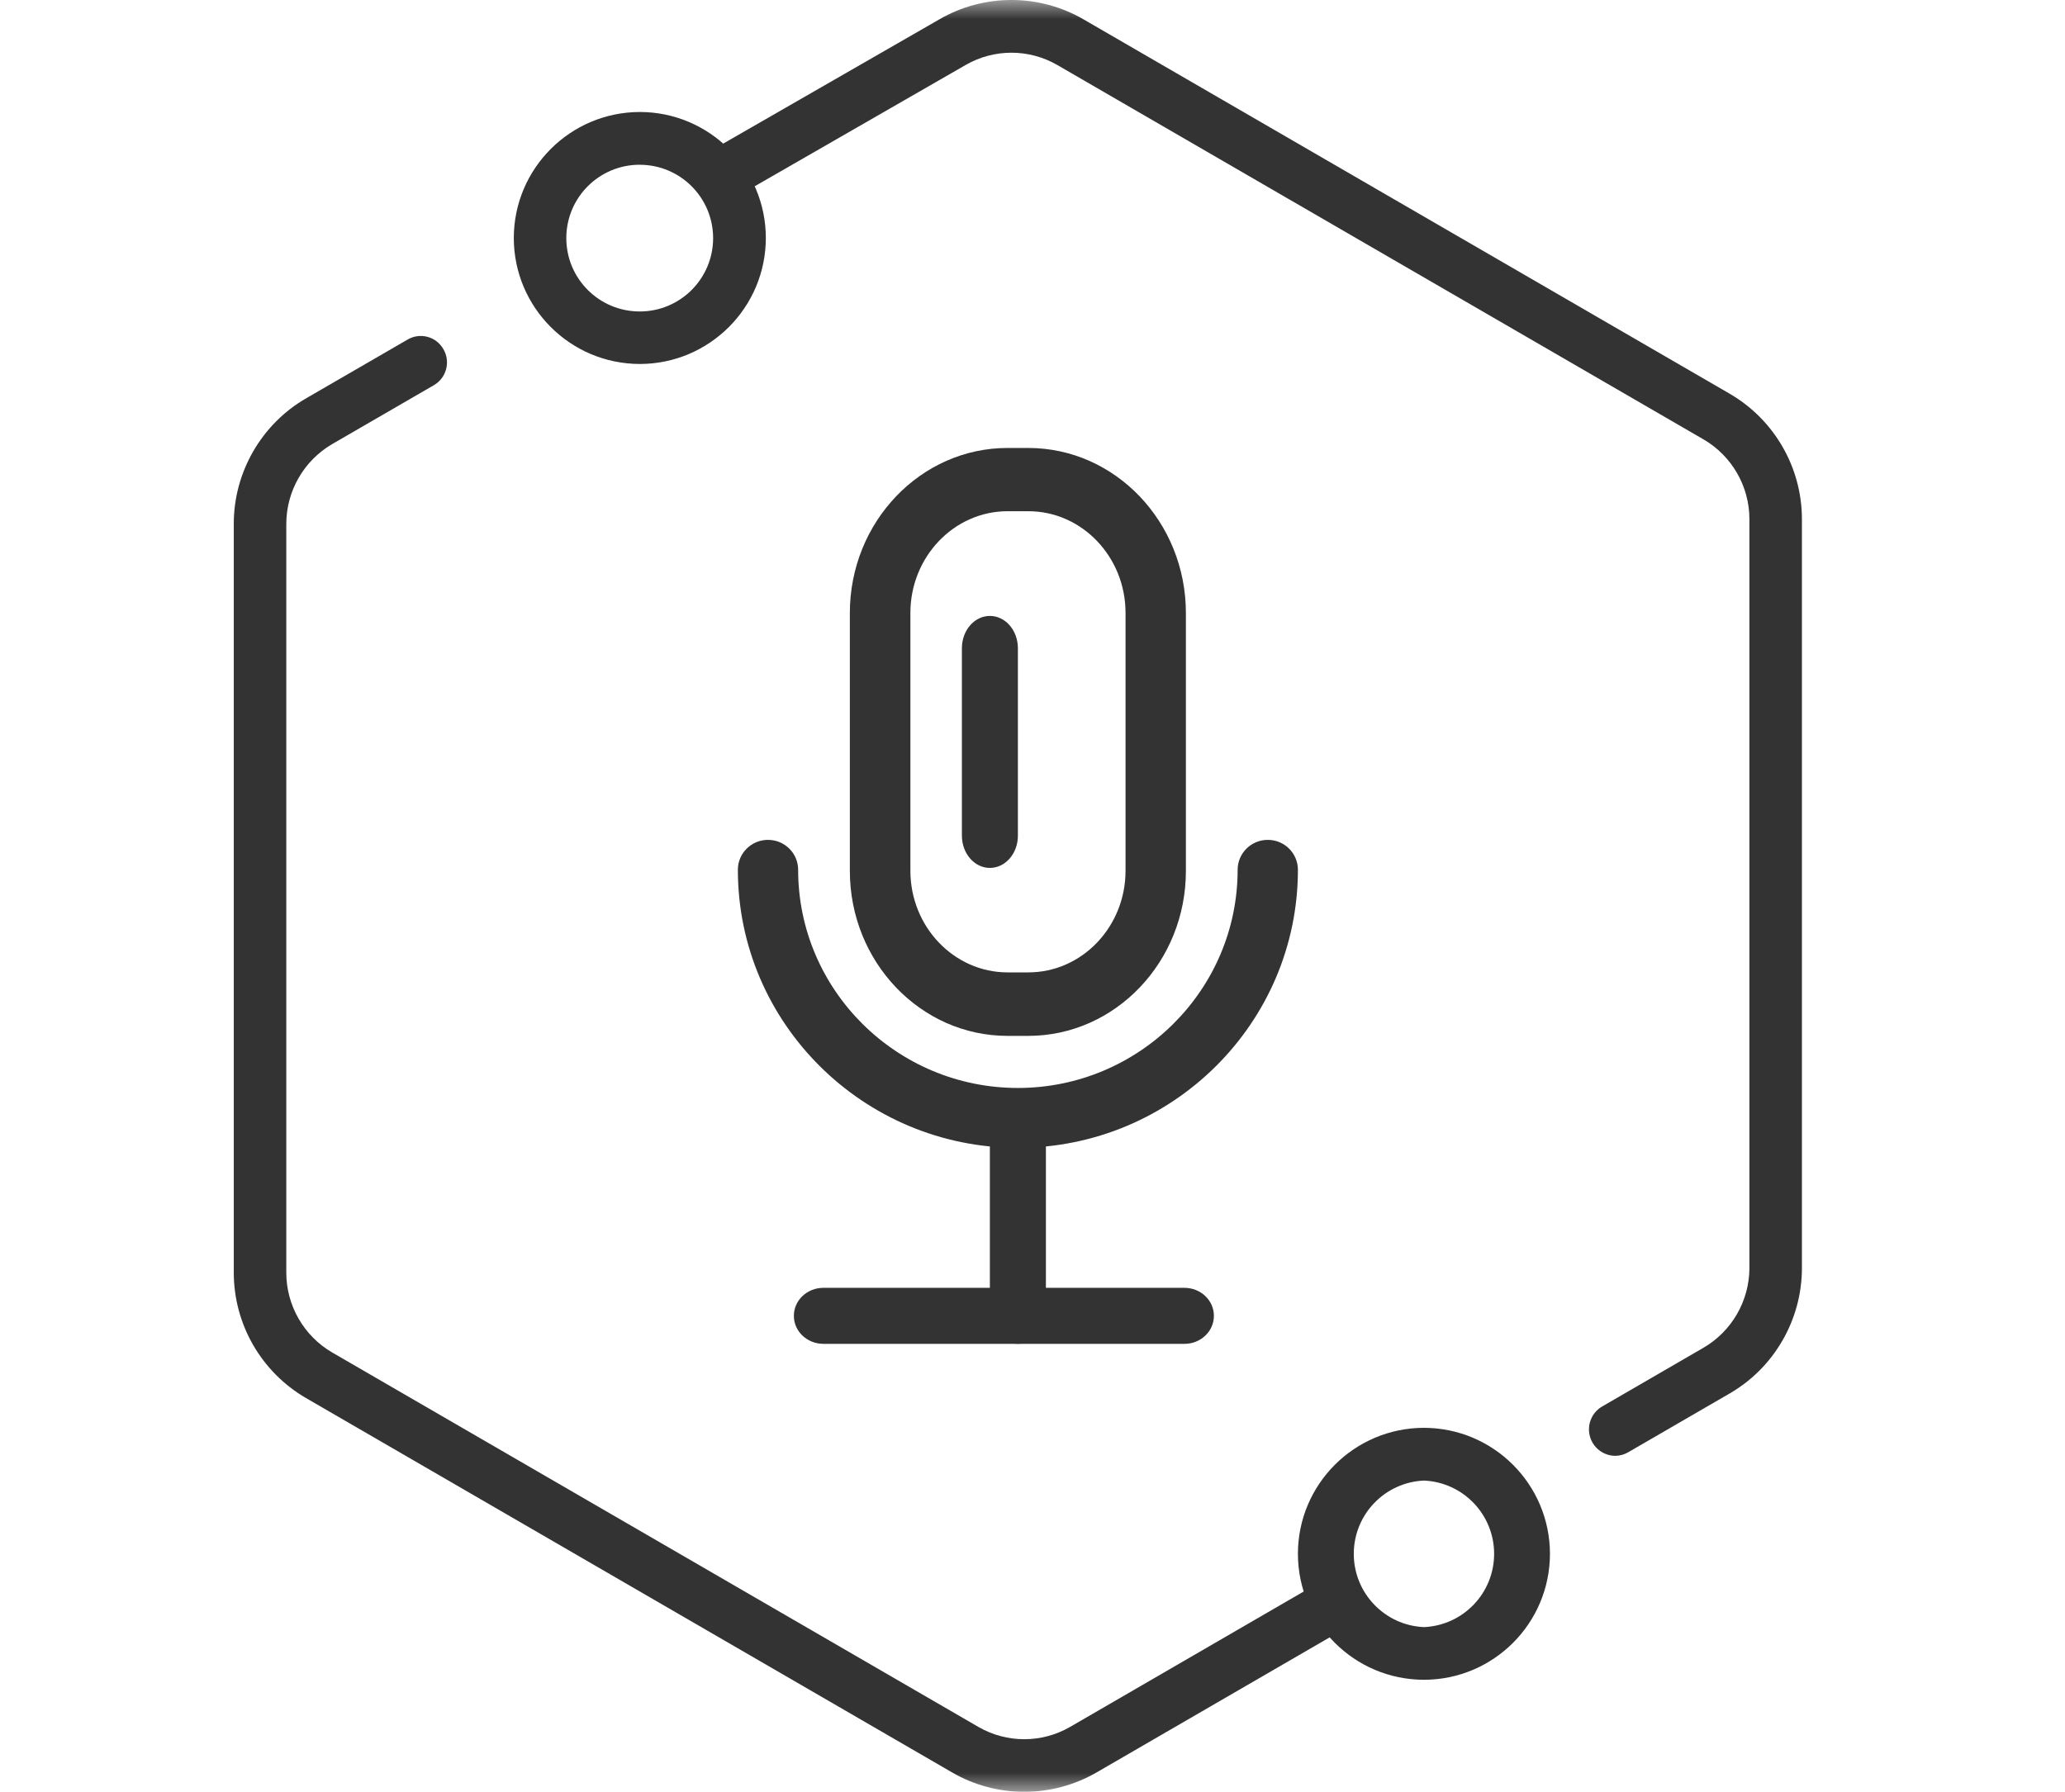 <svg xmlns="http://www.w3.org/2000/svg" xmlns:xlink="http://www.w3.org/1999/xlink" fill="none" version="1.1" width="53" height="46" viewBox="0 0 53 46"><defs><mask id="master_svg0_400_14544" style="mask-type:alpha" maskUnits="objectBoundingBox"><g><rect x="0" y="0" width="53" height="46" rx="0" fill="#FFFFFF" fill-opacity="1"/></g></mask></defs><g mask="url(#master_svg0_400_14544)"><g><g><path d="M41.451,37.374C41.147,37.369,40.883,37.163,40.805,36.87C40.727,36.576,40.853,36.266,41.114,36.111L43.723,34.598C44.45,34.173,44.898,33.395,44.9,32.553L44.9,13.326C44.9,12.486,44.449,11.703,43.724,11.281L27.137,1.669C26.408,1.248,25.511,1.248,24.783,1.669L18.937,5.031C18.614,5.217,18.201,5.106,18.016,4.783C17.83,4.459,17.94,4.046,18.262,3.859L24.109,0.497C25.253,-0.166,26.665,-0.166,27.81,0.497L44.398,10.11C45.542,10.777,46.247,12.002,46.248,13.327L46.248,32.553C46.248,33.876,45.539,35.108,44.398,35.77L41.788,37.283C41.685,37.343,41.569,37.374,41.45,37.374L41.451,37.374Z" fill="#333333" fill-opacity="1" style="mix-blend-mode:passthrough"/></g><g><path d="M16.422,9.344C14.636,9.342,13.189,7.895,13.187,6.109C13.19,4.324,14.637,2.878,16.422,2.875C18.207,2.877,19.654,4.324,19.656,6.109C19.654,7.895,18.207,9.342,16.422,9.344ZM16.422,4.229C15.381,4.227,14.536,5.069,14.535,6.11C14.533,7.151,15.376,7.995,16.417,7.996C17.457,7.998,18.301,7.156,18.303,6.116C18.304,5.076,17.462,4.231,16.422,4.23L16.422,4.229ZM26.288,45.999C25.648,45.999,25.008,45.834,24.437,45.502L7.851,35.889C6.706,35.222,6.001,33.997,6,32.672L6,13.446C6,12.124,6.709,10.891,7.851,10.229L10.46,8.718C10.782,8.527,11.198,8.639,11.381,8.965C11.569,9.288,11.458,9.702,11.135,9.889L8.525,11.401C7.798,11.826,7.35,12.605,7.348,13.447L7.348,32.674C7.348,33.515,7.8,34.298,8.525,34.72L25.111,44.333C25.839,44.754,26.737,44.754,27.465,44.333L33.737,40.697C34.06,40.508,34.474,40.619,34.658,40.945C34.846,41.268,34.735,41.682,34.412,41.869L28.139,45.505C27.576,45.829,26.937,45.999,26.288,45.999Z" fill="#333333" fill-opacity="1" style="mix-blend-mode:passthrough"/></g><g><path d="M36.547,43.123C34.761,43.121,33.314,41.675,33.312,39.889C33.314,38.104,34.761,36.657,36.547,36.655C38.332,36.658,39.778,38.104,39.781,39.889C39.779,41.675,38.332,43.121,36.547,43.123ZM36.547,38.009C35.54,38.053,34.746,38.882,34.746,39.89C34.746,40.898,35.54,41.727,36.547,41.771C37.554,41.727,38.348,40.898,38.348,39.89C38.348,38.882,37.554,38.053,36.547,38.009Z" fill="#333333" fill-opacity="1" style="mix-blend-mode:passthrough"/></g><g><path d="M26.391,26.593L25.859,26.593C23.625,26.593,21.812,24.691,21.812,22.356L21.812,15.738C21.812,13.4,23.629,11.5,25.859,11.5L26.391,11.5C28.624,11.5,30.437,13.402,30.437,15.738L30.437,22.356C30.439,24.692,28.624,26.593,26.391,26.593ZM25.861,13.124C24.486,13.124,23.366,14.295,23.366,15.735L23.366,22.353C23.366,23.793,24.486,24.963,25.861,24.963L26.394,24.963C27.769,24.963,28.888,23.793,28.888,22.353L28.888,15.735C28.888,14.295,27.769,13.124,26.394,13.124L25.861,13.124Z" fill="#333333" fill-opacity="1" style="mix-blend-mode:passthrough"/></g><g><path d="M26.125,29.467C22.16,29.467,18.938,26.264,18.938,22.329C18.938,21.905,19.283,21.561,19.711,21.561C20.139,21.561,20.485,21.905,20.485,22.329C20.485,25.417,23.016,27.93,26.125,27.93C29.234,27.93,31.765,25.417,31.765,22.329C31.765,21.905,32.111,21.561,32.539,21.561C32.966,21.561,33.312,21.905,33.312,22.329C33.312,26.264,30.089,29.467,26.125,29.467Z" fill="#333333" fill-opacity="1" style="mix-blend-mode:passthrough"/></g><g><path d="M26.125,34.498C25.728,34.498,25.406,34.128,25.406,33.669L25.406,28.859C25.406,28.401,25.728,28.03,26.125,28.03C26.522,28.03,26.844,28.401,26.844,28.859L26.844,33.669C26.844,34.128,26.522,34.498,26.125,34.498Z" fill="#333333" fill-opacity="1" style="mix-blend-mode:passthrough"/></g><g><path d="M25.406,22.281C25.009,22.281,24.688,21.91,24.688,21.452L24.688,16.641C24.688,16.183,25.009,15.812,25.406,15.812C25.804,15.812,26.125,16.183,26.125,16.641L26.125,21.45C26.127,21.91,25.804,22.281,25.406,22.281Z" fill="#333333" fill-opacity="1" style="mix-blend-mode:passthrough"/></g><g><path d="M30.4,34.499L21.133,34.499C20.714,34.499,20.375,34.177,20.375,33.78C20.375,33.382,20.714,33.061,21.133,33.061L30.398,33.061C30.817,33.061,31.156,33.382,31.156,33.78C31.156,34.177,30.819,34.499,30.4,34.499Z" fill="#333333" fill-opacity="1" style="mix-blend-mode:passthrough"/></g></g></g></svg>